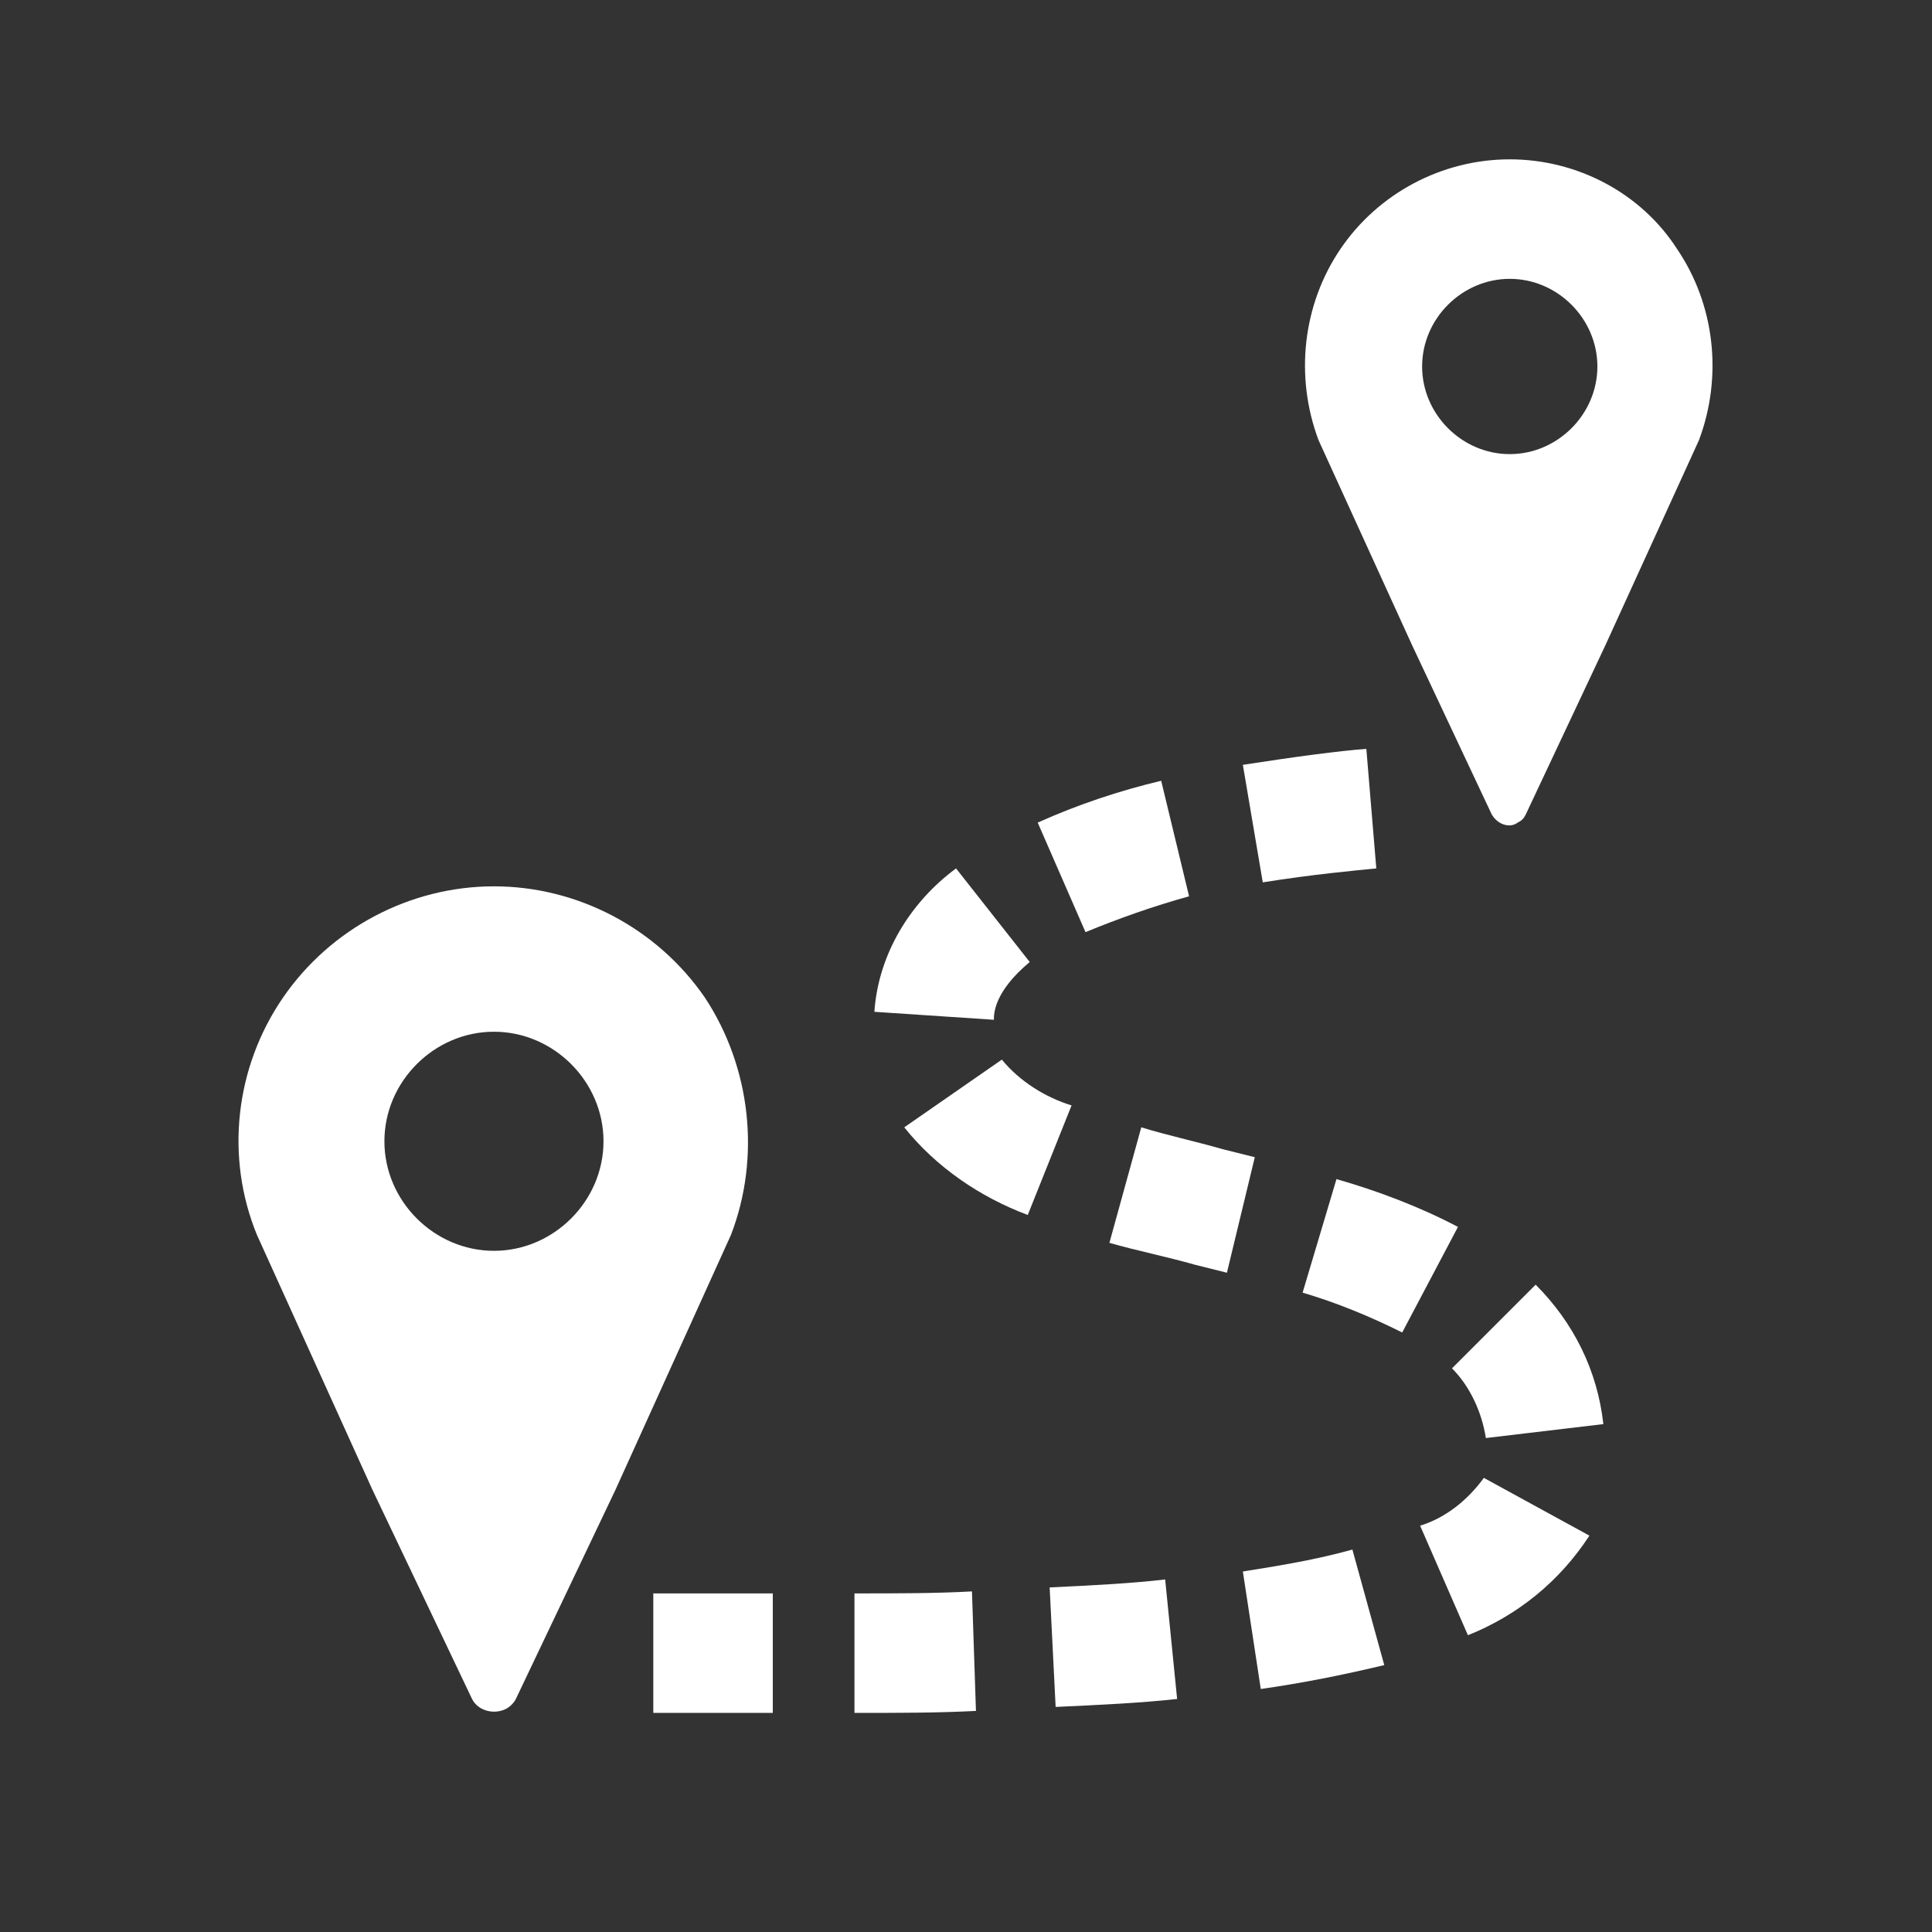 <?xml version="1.0" encoding="UTF-8" standalone="no"?>
<svg width="97" height="97" xmlns="http://www.w3.org/2000/svg" xmlns:xlink="http://www.w3.org/1999/xlink" xml:space="preserve" overflow="hidden"><rect width="100%" height="100%" fill="#333333" stroke="none"/><g transform="translate(-460 -356)"><g><g><g><g><path d="M535.8 378.8C533.4 378.8 531.4 376.8 531.4 374.4 531.4 372 533.4 370 535.8 370 538.2 370 540.2 372 540.2 374.4L540.2 374.4C540.2 376.8 538.2 378.8 535.8 378.8 535.8 378.8 535.8 378.8 535.8 378.8ZM535.8 364C532.4 364 529.2 365.7 527.3 368.5 525.4 371.3 525 374.9 526.2 378.1L530.9 388.4 534.9 396.9C535.2 397.4 535.8 397.6 536.2 397.3 536.4 397.2 536.5 397.1 536.6 396.9L540.6 388.4 545.3 378.1C546.5 374.9 546.1 371.3 544.2 368.5 542.4 365.7 539.2 364 535.8 364Z" fill="#FFFFFF" fill-rule="nonzero" fill-opacity="1"/><path d="M484.8 418.8C481.8 418.8 479.3 416.3 479.3 413.3 479.3 410.3 481.8 407.8 484.8 407.8 487.8 407.8 490.3 410.3 490.3 413.3 490.3 413.3 490.3 413.3 490.3 413.3 490.3 416.3 487.8 418.8 484.8 418.8 484.8 418.8 484.8 418.8 484.8 418.8L484.8 418.8ZM484.8 400.5C480.6 400.5 476.6 402.6 474.2 406.1 471.8 409.6 471.3 414.1 472.9 418L478.7 430.8 483.7 441.3C484 441.9 484.8 442.1 485.4 441.8 485.6 441.7 485.8 441.5 485.9 441.3L490.9 430.8 496.7 418C498.2 414.1 497.7 409.6 495.4 406.1 493 402.6 489 400.5 484.8 400.5Z" fill="#FFFFFF" fill-rule="nonzero" fill-opacity="1"/><path d="M498.8 442 496.2 442C495 442 493.9 442 492.8 442L492.8 436C493.8 436 495 436 496.2 436L498.8 436 498.8 442Z" fill="#FFFFFF" fill-rule="nonzero" fill-opacity="1"/><path d="M502.9 442 502.9 436C505.1 436 507 436 508.8 435.9L509 441.9C507.1 442 505.1 442 502.9 442Z" fill="#FFFFFF" fill-rule="nonzero" fill-opacity="1"/><path d="M513 441.7 512.7 435.7C514.8 435.6 516.8 435.5 518.5 435.3L519.1 441.3C517.3 441.5 515.2 441.6 513 441.7Z" fill="#FFFFFF" fill-rule="nonzero" fill-opacity="1"/><path d="M523.3 440.8 522.4 434.9C524.3 434.6 526.1 434.3 527.9 433.8L529.5 439.6C527.4 440.1 525.4 440.5 523.3 440.8Z" fill="#FFFFFF" fill-rule="nonzero" fill-opacity="1"/><path d="M533.7 438.1 531.3 432.6C532.6 432.2 533.7 431.3 534.5 430.2L539.8 433.1C538.3 435.4 536.2 437.1 533.7 438.1Z" fill="#FFFFFF" fill-rule="nonzero" fill-opacity="1"/><path d="M534.6 428.2C534.4 426.9 533.8 425.6 532.9 424.7L537.1 420.5C539 422.4 540.2 424.8 540.5 427.5L534.6 428.2Z" fill="#FFFFFF" fill-rule="nonzero" fill-opacity="1"/><path d="M530.4 422.9C528.8 422.1 527.1 421.4 525.4 420.9L527.1 415.2C529.2 415.8 531.3 416.6 533.2 417.6L530.4 422.9Z" fill="#FFFFFF" fill-rule="nonzero" fill-opacity="1"/><path d="M521.6 419.9 520 419.5C518.6 419.1 517.1 418.8 515.7 418.4L517.3 412.6C518.6 413 520 413.3 521.4 413.7L523 414.1 521.6 419.9Z" fill="#FFFFFF" fill-rule="nonzero" fill-opacity="1"/><path d="M511.6 417C509.2 416.1 507 414.6 505.4 412.6L510.3 409.2C511.2 410.3 512.5 411.1 513.8 411.5L511.6 417Z" fill="#FFFFFF" fill-rule="nonzero" fill-opacity="1"/><path d="M509.9 407.2 503.9 406.8C504.1 403.9 505.7 401.3 508 399.6L511.7 404.3C509.9 405.8 509.9 406.9 509.9 407.2Z" fill="#FFFFFF" fill-rule="nonzero" fill-opacity="1"/><path d="M514.5 402.8 512.1 397.3C514.1 396.4 516.2 395.7 518.3 395.2L519.7 401C517.9 401.5 516.2 402.1 514.5 402.8Z" fill="#FFFFFF" fill-rule="nonzero" fill-opacity="1"/><path d="M523.4 400.3 522.4 394.4C525 394 527.2 393.7 528.6 393.6L529.1 399.6C528.1 399.7 525.9 399.9 523.4 400.3Z" fill="#FFFFFF" fill-rule="nonzero" fill-opacity="1"/></g></g></g></g></g></svg>